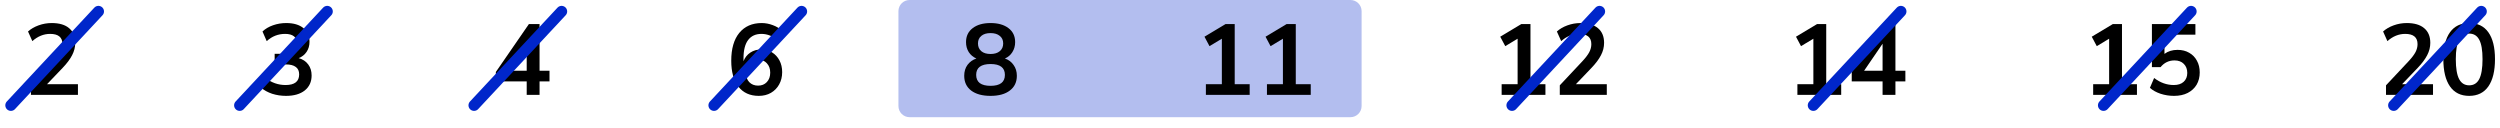 <?xml version="1.0" encoding="UTF-8"?> <svg xmlns="http://www.w3.org/2000/svg" width="448" height="23" viewBox="0 0 448 23" fill="none"><path d="M161 2C161 0.895 161.895 0 163 0H242C243.105 0 244 0.895 244 2V19C244 20.105 243.105 21 242 21H163C161.895 21 161 20.105 161 19V2Z" fill="#B3BEEF"></path><path d="M5.544 17V15.29L9.648 10.916C10.2 10.316 10.595 9.788 10.835 9.332C11.075 8.864 11.195 8.39 11.195 7.91C11.195 6.686 10.457 6.074 8.982 6.074C7.83 6.074 6.768 6.506 5.796 7.37L5.022 5.642C5.526 5.186 6.156 4.82 6.912 4.544C7.668 4.268 8.454 4.13 9.27 4.13C10.626 4.13 11.664 4.436 12.383 5.048C13.116 5.66 13.482 6.536 13.482 7.676C13.482 8.444 13.296 9.182 12.924 9.89C12.563 10.598 11.993 11.36 11.213 12.176L8.424 15.092H13.967V17H5.544Z" fill="black"></path><path d="M51.252 17.18C50.388 17.18 49.559 17.054 48.767 16.802C47.987 16.538 47.34 16.184 46.824 15.74L47.58 13.976C48.66 14.816 49.859 15.236 51.179 15.236C52.8 15.236 53.609 14.6 53.609 13.328C53.609 12.728 53.406 12.284 52.998 11.996C52.602 11.696 52.02 11.546 51.252 11.546H49.218V9.638H51.035C51.708 9.638 52.242 9.476 52.638 9.152C53.033 8.816 53.231 8.354 53.231 7.766C53.231 7.214 53.045 6.794 52.673 6.506C52.313 6.218 51.785 6.074 51.09 6.074C49.842 6.074 48.743 6.506 47.795 7.37L47.039 5.642C47.544 5.162 48.173 4.79 48.929 4.526C49.685 4.262 50.471 4.13 51.288 4.13C52.608 4.13 53.633 4.43 54.365 5.03C55.097 5.618 55.464 6.44 55.464 7.496C55.464 8.18 55.289 8.78 54.941 9.296C54.593 9.812 54.12 10.184 53.52 10.412C54.252 10.616 54.822 10.994 55.23 11.546C55.638 12.086 55.842 12.746 55.842 13.526C55.842 14.654 55.434 15.548 54.617 16.208C53.801 16.856 52.679 17.18 51.252 17.18Z" fill="black"></path><path d="M94.385 17V14.588H88.859V12.896L94.781 4.31H96.689V12.68H98.472V14.588H96.689V17H94.385ZM94.385 12.68V7.838L91.073 12.68H94.385Z" fill="black"></path><path d="M135.972 17.18C134.4 17.18 133.182 16.628 132.318 15.524C131.466 14.42 131.04 12.872 131.04 10.88C131.04 8.732 131.52 7.07 132.48 5.894C133.452 4.718 134.79 4.13 136.494 4.13C137.166 4.13 137.832 4.256 138.492 4.508C139.152 4.748 139.716 5.096 140.184 5.552L139.428 7.28C138.984 6.872 138.51 6.572 138.006 6.38C137.502 6.176 136.986 6.074 136.458 6.074C135.414 6.074 134.616 6.44 134.064 7.172C133.512 7.904 133.236 8.996 133.236 10.448V10.97C133.488 10.31 133.896 9.794 134.46 9.422C135.024 9.05 135.672 8.864 136.404 8.864C137.136 8.864 137.784 9.038 138.348 9.386C138.912 9.734 139.356 10.214 139.68 10.826C140.004 11.438 140.166 12.14 140.166 12.932C140.166 13.748 139.986 14.48 139.626 15.128C139.278 15.764 138.786 16.268 138.15 16.64C137.526 17 136.8 17.18 135.972 17.18ZM135.846 15.344C136.494 15.344 137.016 15.134 137.412 14.714C137.82 14.282 138.024 13.718 138.024 13.022C138.024 12.326 137.82 11.762 137.412 11.33C137.016 10.898 136.494 10.682 135.846 10.682C135.198 10.682 134.67 10.898 134.262 11.33C133.866 11.762 133.668 12.326 133.668 13.022C133.668 13.718 133.866 14.282 134.262 14.714C134.67 15.134 135.198 15.344 135.846 15.344Z" fill="black"></path><path d="M177.504 17.18C176.028 17.18 174.87 16.862 174.03 16.226C173.202 15.59 172.788 14.708 172.788 13.58C172.788 12.812 172.986 12.158 173.382 11.618C173.79 11.078 174.318 10.7 174.966 10.484C174.39 10.232 173.934 9.848 173.598 9.332C173.274 8.816 173.112 8.222 173.112 7.55C173.112 6.482 173.508 5.648 174.3 5.048C175.092 4.436 176.16 4.13 177.504 4.13C178.86 4.13 179.934 4.436 180.726 5.048C181.518 5.648 181.914 6.482 181.914 7.55C181.914 8.222 181.746 8.822 181.41 9.35C181.086 9.866 180.642 10.244 180.078 10.484C180.726 10.7 181.242 11.084 181.626 11.636C182.022 12.176 182.22 12.824 182.22 13.58C182.22 14.708 181.8 15.59 180.96 16.226C180.132 16.862 178.98 17.18 177.504 17.18ZM177.504 9.674C178.212 9.674 178.764 9.506 179.16 9.17C179.568 8.834 179.772 8.372 179.772 7.784C179.772 7.208 179.568 6.758 179.16 6.434C178.764 6.098 178.212 5.93 177.504 5.93C176.796 5.93 176.244 6.098 175.848 6.434C175.452 6.758 175.254 7.208 175.254 7.784C175.254 8.372 175.452 8.834 175.848 9.17C176.244 9.506 176.796 9.674 177.504 9.674ZM177.504 15.38C179.22 15.38 180.078 14.726 180.078 13.418C180.078 12.122 179.22 11.474 177.504 11.474C176.664 11.474 176.022 11.636 175.578 11.96C175.146 12.284 174.93 12.77 174.93 13.418C174.93 14.066 175.146 14.558 175.578 14.894C176.022 15.218 176.664 15.38 177.504 15.38Z" fill="black"></path><path d="M216.094 17V15.092H218.956V6.938L216.742 8.27L215.842 6.578L219.622 4.31H221.26V15.092H223.942V17H216.094ZM227.037 17V15.092H229.899V6.938L227.685 8.27L226.785 6.578L230.565 4.31H232.203V15.092H234.885V17H227.037Z" fill="black"></path><path d="M269.094 17V15.092H271.956V6.938L269.742 8.27L268.842 6.578L272.622 4.31H274.26V15.092H276.942V17H269.094ZM279.515 17V15.29L283.619 10.916C284.171 10.316 284.567 9.788 284.807 9.332C285.047 8.864 285.167 8.39 285.167 7.91C285.167 6.686 284.429 6.074 282.953 6.074C281.801 6.074 280.739 6.506 279.767 7.37L278.993 5.642C279.497 5.186 280.127 4.82 280.883 4.544C281.639 4.268 282.425 4.13 283.241 4.13C284.597 4.13 285.635 4.436 286.355 5.048C287.087 5.66 287.453 6.536 287.453 7.676C287.453 8.444 287.267 9.182 286.895 9.89C286.535 10.598 285.965 11.36 285.185 12.176L282.395 15.092H287.939V17H279.515Z" fill="black"></path><path d="M322.094 17V15.092H324.956V6.938L322.742 8.27L321.842 6.578L325.622 4.31H327.26V15.092H329.942V17H322.094ZM337.357 17V14.588H331.831V12.896L337.753 4.31H339.661V12.68H341.443V14.588H339.661V17H337.357ZM337.357 12.68V7.838L334.045 12.68H337.357Z" fill="black"></path><path d="M375.094 17V15.092H377.956V6.938L375.742 8.27L374.842 6.578L378.622 4.31H380.26V15.092H382.942V17H375.094ZM389.583 17.18C388.755 17.18 387.951 17.054 387.171 16.802C386.391 16.538 385.755 16.184 385.263 15.74L386.019 13.976C387.111 14.816 388.287 15.236 389.547 15.236C390.303 15.236 390.891 15.044 391.311 14.66C391.743 14.264 391.959 13.736 391.959 13.076C391.959 12.404 391.755 11.864 391.347 11.456C390.939 11.036 390.381 10.826 389.673 10.826C388.665 10.826 387.831 11.228 387.171 12.032H385.623V4.31H393.417V6.218H387.873V9.656C388.509 9.176 389.289 8.936 390.213 8.936C391.017 8.936 391.713 9.11 392.301 9.458C392.901 9.794 393.363 10.268 393.687 10.88C394.023 11.48 394.191 12.182 394.191 12.986C394.191 13.814 394.005 14.546 393.633 15.182C393.261 15.806 392.727 16.298 392.031 16.658C391.347 17.006 390.531 17.18 389.583 17.18Z" fill="black"></path><path d="M427.572 17V15.29L431.676 10.916C432.228 10.316 432.624 9.788 432.864 9.332C433.104 8.864 433.224 8.39 433.224 7.91C433.224 6.686 432.486 6.074 431.01 6.074C429.858 6.074 428.796 6.506 427.824 7.37L427.05 5.642C427.554 5.186 428.184 4.82 428.94 4.544C429.696 4.268 430.482 4.13 431.298 4.13C432.654 4.13 433.692 4.436 434.412 5.048C435.144 5.66 435.51 6.536 435.51 7.676C435.51 8.444 435.324 9.182 434.952 9.89C434.592 10.598 434.022 11.36 433.242 12.176L430.452 15.092H435.996V17H427.572ZM442.475 17.18C440.975 17.18 439.829 16.616 439.037 15.488C438.245 14.348 437.849 12.728 437.849 10.628C437.849 8.504 438.245 6.89 439.037 5.786C439.829 4.682 440.975 4.13 442.475 4.13C443.987 4.13 445.133 4.682 445.913 5.786C446.705 6.89 447.101 8.498 447.101 10.61C447.101 12.722 446.705 14.348 445.913 15.488C445.121 16.616 443.975 17.18 442.475 17.18ZM442.475 15.29C443.291 15.29 443.891 14.918 444.275 14.174C444.671 13.418 444.869 12.23 444.869 10.61C444.869 9.002 444.671 7.838 444.275 7.118C443.891 6.386 443.291 6.02 442.475 6.02C441.671 6.02 441.071 6.386 440.675 7.118C440.279 7.838 440.081 9.002 440.081 10.61C440.081 12.23 440.279 13.418 440.675 14.174C441.071 14.918 441.671 15.29 442.475 15.29Z" fill="black"></path><line x1="1.951" y1="18.872" x2="17.637" y2="2.051" stroke="#0026CA" stroke-width="2" stroke-linecap="round"></line><line x1="42.951" y1="18.872" x2="58.637" y2="2.051" stroke="#0026CA" stroke-width="2" stroke-linecap="round"></line><line x1="84.951" y1="18.872" x2="100.637" y2="2.051" stroke="#0026CA" stroke-width="2" stroke-linecap="round"></line><line x1="127.951" y1="18.872" x2="143.637" y2="2.051" stroke="#0026CA" stroke-width="2" stroke-linecap="round"></line><line x1="270.951" y1="18.872" x2="286.637" y2="2.051" stroke="#0026CA" stroke-width="2" stroke-linecap="round"></line><line x1="324.951" y1="18.872" x2="340.637" y2="2.051" stroke="#0026CA" stroke-width="2" stroke-linecap="round"></line><line x1="376.951" y1="18.872" x2="392.637" y2="2.051" stroke="#0026CA" stroke-width="2" stroke-linecap="round"></line><line x1="428.951" y1="18.872" x2="444.637" y2="2.051" stroke="#0026CA" stroke-width="2" stroke-linecap="round"></line></svg> 